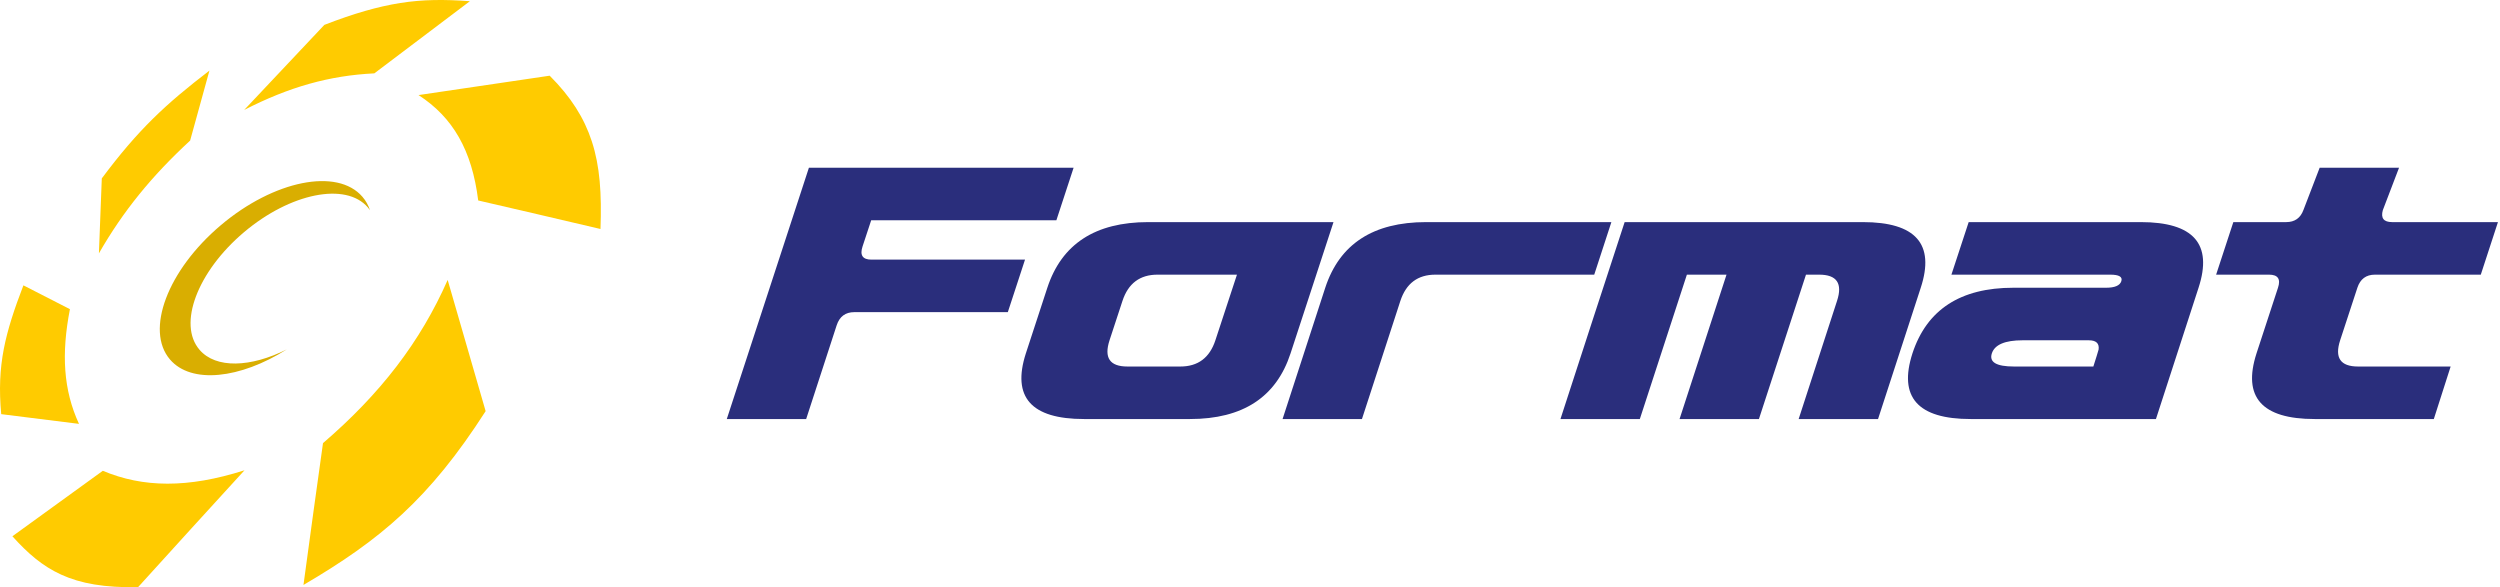 <?xml version="1.0" encoding="UTF-8" standalone="no"?><!DOCTYPE svg PUBLIC "-//W3C//DTD SVG 1.1//EN" "http://www.w3.org/Graphics/SVG/1.1/DTD/svg11.dtd"><svg width="100%" height="100%" viewBox="0 0 298 70" version="1.1" xmlns="http://www.w3.org/2000/svg" xmlns:xlink="http://www.w3.org/1999/xlink" xml:space="preserve" xmlns:serif="http://www.serif.com/" style="fill-rule:evenodd;clip-rule:evenodd;stroke-linejoin:round;stroke-miterlimit:1.414;"><g><path d="M96.422,19.994l31.551,0l-2.053,6.262l-22.075,0l-1.03,3.123c-0.345,1.045 0.007,1.569 1.064,1.569l18.303,0l-2.05,6.26l-18.305,0c-1.05,0 -1.754,0.52 -2.096,1.567l-3.637,11.174l-9.461,0c3.062,-9.392 6.722,-20.568 9.789,-29.955m62.531,6.481c-1.707,5.219 -3.413,10.43 -5.121,15.651c-1.702,5.206 -5.681,7.823 -11.993,7.823l-12.618,0c-6.307,0 -8.622,-2.608 -6.94,-7.823l2.562,-7.827c1.709,-5.213 5.715,-7.824 12.03,-7.824l22.08,0Zm-11.509,6.264l-9.469,0c-2.098,0 -3.492,1.04 -4.18,3.134l-1.539,4.689c-0.68,2.083 0.027,3.127 2.132,3.127l6.309,0c2.103,0 3.492,-1.045 4.176,-3.127l2.571,-7.823Zm5.438,17.21l5.087,-15.65c1.71,-5.213 5.713,-7.824 12.027,-7.824l22.08,0l-2.043,6.264l-18.93,0c-2.103,0 -3.492,1.04 -4.182,3.134l-4.577,14.076l-9.462,0Zm40.775,-23.474l28.389,0c6.311,0 8.616,2.611 6.907,7.824l-5.091,15.65l-9.463,0l4.572,-14.076c0.688,-2.094 -0.02,-3.134 -2.127,-3.134l-1.572,0l-5.608,17.21l-9.461,0l5.597,-17.21l-4.724,0l-5.608,17.21l-9.461,0c2.55,-7.834 5.078,-15.654 7.65,-23.474m41.244,23.474c-6.306,0 -8.622,-2.608 -6.939,-7.823c1.709,-5.215 5.718,-7.827 12.026,-7.827l11.041,0c1.05,0 1.663,-0.26 1.831,-0.778c0.176,-0.522 -0.269,-0.782 -1.317,-0.782l-18.934,0l2.057,-6.264l20.508,0c6.303,0 8.597,2.611 6.893,7.824l-5.079,15.65l-22.087,0Zm14.626,-6.26c0.264,-0.828 0.615,-1.938 0.627,-2.029c0.098,-0.73 -0.298,-1.098 -1.175,-1.098l-7.885,0c-2.104,0 -3.33,0.524 -3.669,1.564c-0.337,1.041 0.535,1.563 2.644,1.563l9.458,0Zm16.686,-17.214l6.308,0c1.009,0 1.697,-0.482 2.05,-1.45c0.014,-0.033 1.92,-4.992 1.932,-5.031l9.462,0c-0.016,0.045 -1.922,5.014 -1.932,5.056c-0.266,0.948 0.101,1.425 1.105,1.425l12.617,0l-2.045,6.264l-12.618,0c-1.056,0 -1.749,0.52 -2.093,1.56l-2.054,6.263c-0.679,2.083 0.029,3.127 2.136,3.127l11.035,0l-2.005,6.26l-14.199,0c-6.307,0 -8.621,-2.608 -6.938,-7.823l2.562,-7.827c0.347,-1.04 -0.013,-1.56 -1.061,-1.56l-6.314,0l2.052,-6.264Z" style="fill:#2a2e7c;fill-rule:nonzero;"/><path d="M34.186,41.645c-5.57,3.521 -11.385,4.161 -13.919,1.21c-2.995,-3.486 -0.287,-10.65 6.048,-16.006c6.333,-5.356 13.895,-6.872 16.887,-3.392c0.405,0.469 0.703,1.01 0.902,1.599c-0.078,-0.113 -0.162,-0.225 -0.256,-0.331c-2.615,-3.049 -9.236,-1.722 -14.776,2.964c-5.54,4.688 -7.91,10.96 -5.29,14.002c1.948,2.274 6.112,2.115 10.404,-0.046" style="fill:#d9ae01;"/><path d="M29.107,13.106c5.339,-2.74 10.162,-4.103 15.511,-4.361c3.722,-2.814 7.519,-5.677 11.391,-8.6c-3.027,-0.223 -5.587,-0.217 -8.318,0.216c-2.645,0.423 -5.474,1.229 -9.026,2.603c-3.2,3.379 -6.383,6.761 -9.558,10.142m-17.317,17.095c2.886,-5.035 6.281,-9.203 10.873,-13.442c0.792,-2.872 1.554,-5.648 2.301,-8.341c-5.228,4.002 -8.493,7.041 -12.83,12.847c-0.114,2.833 -0.227,5.807 -0.344,8.936m-2.375,20.325c-1.862,-4.032 -2.115,-8.348 -1.08,-13.671c-1.943,-0.994 -3.789,-1.94 -5.545,-2.84c-1.088,2.835 -1.884,5.229 -2.337,7.581c-0.465,2.431 -0.579,4.847 -0.308,7.772c2.917,0.359 6.001,0.744 9.27,1.158m19.733,5.53c-6.783,2.166 -12.098,2.076 -16.895,0.064c-3.663,2.643 -7.253,5.252 -10.775,7.803c1.811,2.018 3.57,3.551 5.813,4.573c2.335,1.069 5.171,1.564 9.164,1.498c4.228,-4.661 8.451,-9.31 12.693,-13.938m24.214,-22.687c-3.248,7.38 -8.009,13.566 -14.861,19.453c-0.744,5.333 -1.528,10.953 -2.328,16.907c9.155,-5.372 14.985,-10.228 21.715,-20.72c-1.635,-5.615 -3.132,-10.814 -4.526,-15.64m-3.474,-22.035c4.098,2.654 6.37,6.573 7.114,12.564c4.508,1.043 9.347,2.165 14.577,3.399c0.153,-4.214 -0.069,-7.489 -1.03,-10.435c-0.92,-2.819 -2.49,-5.297 -5.027,-7.838c-5.561,0.819 -10.765,1.588 -15.634,2.31" style="fill:#ffcb00;"/></g></svg>